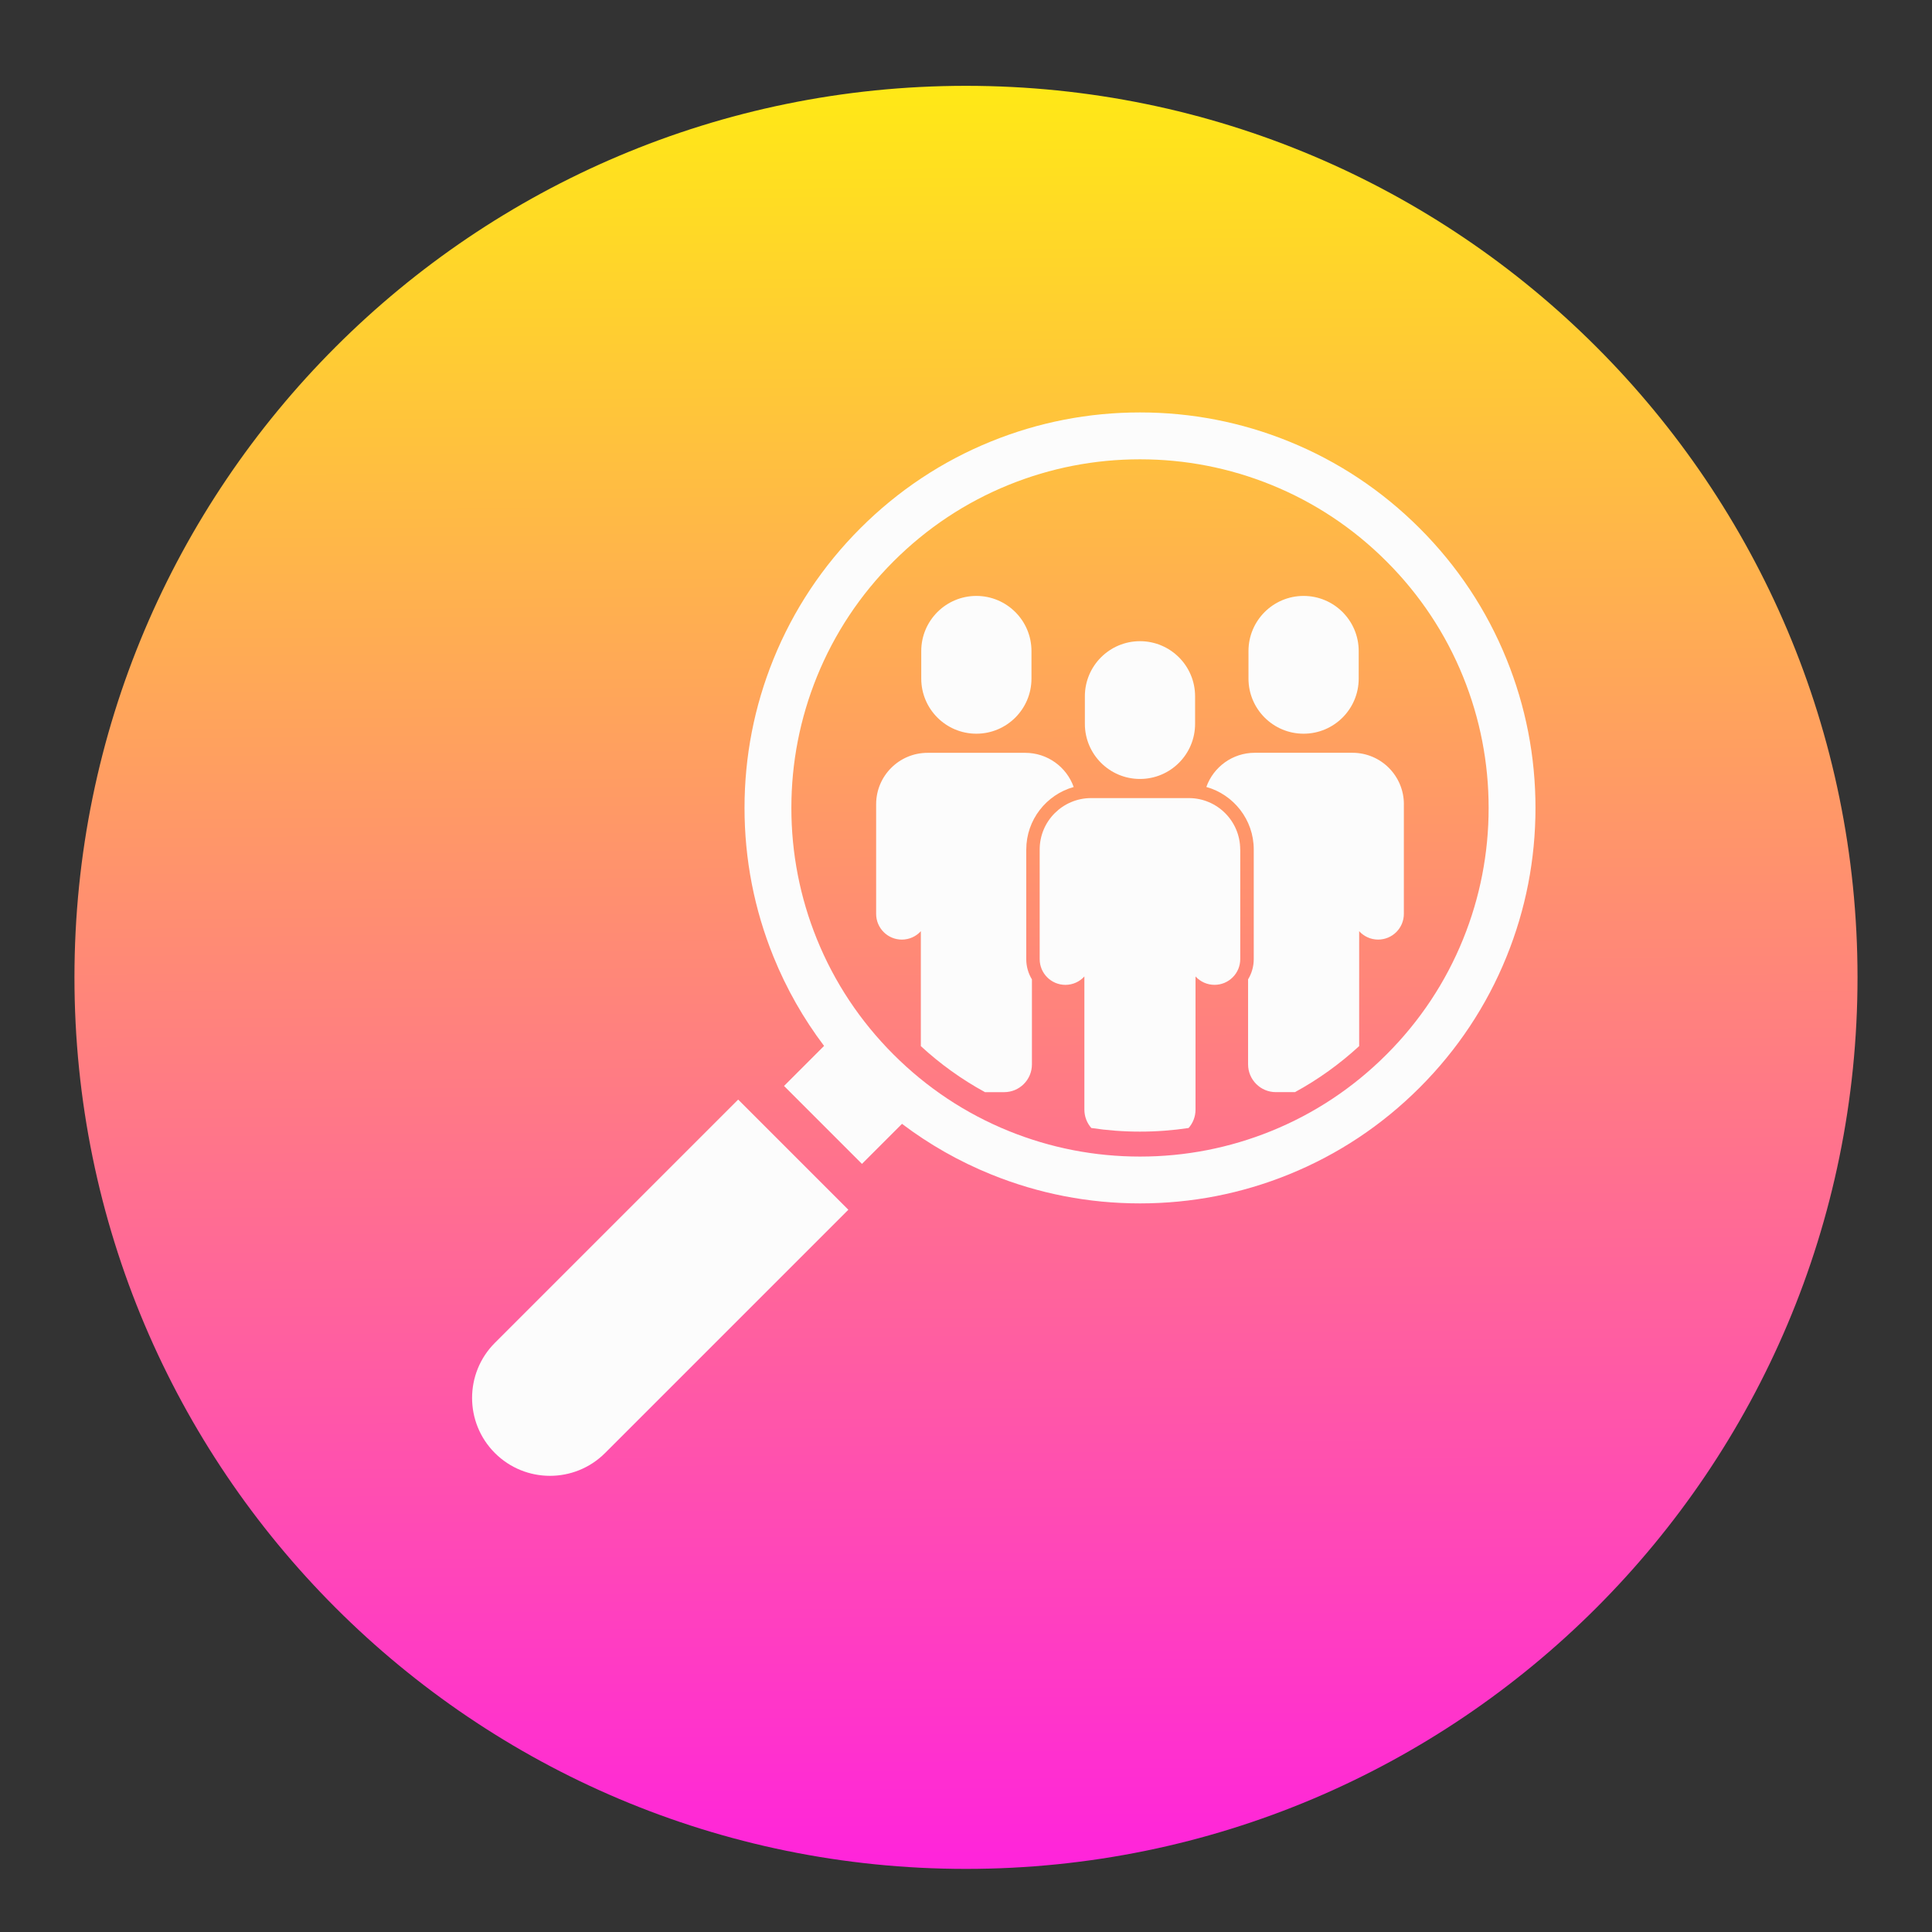 <?xml version="1.0" encoding="UTF-8"?>
<svg id="Layer_1" data-name="Layer 1" xmlns="http://www.w3.org/2000/svg" xmlns:xlink="http://www.w3.org/1999/xlink" viewBox="0 0 800 800">
  <rect x="0" y="0" width="800" height="800" fill="#333333" stroke="none"/>
  <defs>
    <style>
      .cls-1 {
        clip-path: url(#clippath);
      }

      .cls-2 {
        clip-rule: evenodd;
        fill: none;
      }

      .cls-3 {
        fill: url(#linear-gradient);
      }

      .cls-4 {
        fill: #fcfcfc;
      }
    </style>
    <clipPath id="clippath">
      <path id="SVGID" class="cls-2" d="M400,35.54c203.88,0,369.16,165.28,369.16,369.16s-165.28,369.17-369.16,369.17S30.83,608.6,30.83,404.71,196.11,35.54,400,35.54"/>
    </clipPath>
    <linearGradient id="linear-gradient" x1="405.54" y1="907.28" x2="395" y2="-48.27" gradientUnits="userSpaceOnUse">
      <stop offset="0" stop-color="#f0f"/>
      <stop offset="1" stop-color="#ff0"/>
    </linearGradient>
  </defs>
  <g class="cls-1">
    <rect class="cls-3" x="30.83" y="35.54" width="738.33" height="738.33"/>
  </g>
  <g>
    <g>
      <g>
        <path class="cls-4" d="M472.04,322.55c12.6,0,22.82-10.22,22.82-22.82v-11.41c0-12.6-10.22-22.82-22.82-22.82s-22.82,10.22-22.82,22.82v11.41c0,12.6,10.22,22.82,22.82,22.82Z"/>
        <path class="cls-4" d="M513.56,351.75v45.4c0,2.94-1.19,5.6-3.12,7.53-1.93,1.93-4.59,3.12-7.53,3.12-3.12,0-5.92-1.34-7.87-3.47v55.15c0,2.91-1.08,5.57-2.87,7.6-6.57,.99-13.29,1.5-20.14,1.5s-13.57-.51-20.14-1.5c-1.78-2.02-2.87-4.69-2.87-7.6v-55.15c-.97,1.07-2.16,1.94-3.49,2.54-1.33,.6-2.82,.94-4.37,.94-5.88,0-10.65-4.77-10.65-10.65v-45.4c0-5.88,2.38-11.2,6.24-15.05,3.85-3.85,9.18-6.24,15.05-6.24h40.45c11.76,0,21.29,9.53,21.29,21.29Z"/>
      </g>
      <path class="cls-4" d="M404.29,303.81c12.6,0,22.82-10.22,22.82-22.82v-11.41c0-12.6-10.22-22.82-22.82-22.82s-22.82,10.22-22.82,22.82v11.41c0,12.6,10.22,22.82,22.82,22.82Z"/>
      <path class="cls-4" d="M424.95,351.75v45.4c0,3.07,.86,5.95,2.35,8.4v35.19c0,3.18-1.29,6.05-3.37,8.13-2.08,2.08-4.96,3.37-8.13,3.37h-7.93c-9.64-5.26-18.56-11.68-26.57-19.06v-47.59c-.97,1.07-2.16,1.94-3.49,2.54-1.33,.6-2.81,.94-4.37,.94-5.88,0-10.65-4.77-10.65-10.65v-45.4c0-5.88,2.38-11.2,6.24-15.06,3.85-3.85,9.18-6.23,15.05-6.23h40.45c9.25,0,17.13,5.9,20.06,14.15-11.31,3.17-19.63,13.57-19.63,25.88Z"/>
      <path class="cls-4" d="M539.79,303.81c-12.6,0-22.82-10.22-22.82-22.82v-11.41c0-12.6,10.22-22.82,22.82-22.82,12.6,0,22.82,10.22,22.82,22.82v11.41c0,12.6-10.22,22.82-22.82,22.82Z"/>
      <path class="cls-4" d="M581.31,333.01v45.4c0,5.88-4.77,10.65-10.65,10.65-1.56,0-3.04-.33-4.37-.94-1.33-.6-2.52-1.47-3.49-2.54v47.59c-8.02,7.38-16.94,13.8-26.57,19.06h-7.93c-3.18,0-6.05-1.29-8.13-3.37-2.08-2.08-3.37-4.96-3.37-8.13v-35.19c1.49-2.45,2.35-5.33,2.35-8.4v-45.4c0-12.31-8.32-22.71-19.63-25.88,2.94-8.25,10.81-14.15,20.06-14.15h40.45c5.88,0,11.2,2.38,15.05,6.23,3.85,3.86,6.24,9.18,6.24,15.06Z"/>
    </g>
    <path class="cls-4" d="M623.82,396.16c7.96-19.62,11.99-40.35,11.99-61.62,0-21.27-4.03-42-11.99-61.62-8.24-20.32-20.34-38.55-35.97-54.18-15.63-15.63-33.86-27.73-54.18-35.97-19.62-7.96-40.36-11.99-61.62-11.99-21.27,0-42,4.03-61.62,11.99-20.32,8.24-38.55,20.34-54.18,35.97-15.63,15.63-27.73,33.86-35.97,54.18-7.96,19.62-11.99,40.36-11.99,61.62,0,21.27,4.03,42,11.99,61.62,5.37,13.25,12.39,25.6,20.95,36.93l-16.58,16.58,32.27,32.27,16.58-16.58c11.33,8.56,23.68,15.58,36.93,20.95,19.62,7.96,40.36,11.99,61.62,11.99,21.27,0,42-4.03,61.62-11.99,20.32-8.24,38.55-20.34,54.18-35.97,15.63-15.63,27.73-33.86,35.97-54.18Zm-97.44,72.18c-17.3,7.01-35.58,10.57-54.33,10.57-18.75,0-37.03-3.56-54.33-10.57-17.9-7.26-33.97-17.93-47.75-31.71s-24.45-29.85-31.71-47.75c-7.01-17.3-10.57-35.58-10.57-54.33,0-18.75,3.56-37.03,10.57-54.33,7.26-17.9,17.93-33.97,31.71-47.75,13.78-13.78,29.85-24.45,47.75-31.71,17.3-7.01,35.58-10.57,54.33-10.57,18.75,0,37.03,3.56,54.33,10.57,17.9,7.26,33.97,17.93,47.75,31.71,13.78,13.78,24.45,29.85,31.71,47.75,7.01,17.3,10.57,35.58,10.57,54.33,0,18.75-3.56,37.03-10.57,54.33-7.26,17.9-17.93,33.97-31.71,47.75-13.78,13.78-29.85,24.45-47.75,31.71Z"/>
    <path class="cls-4" d="M234.43,452.53h64.53v142.46c0,17.81-14.46,32.26-32.26,32.26h0c-17.81,0-32.26-14.46-32.26-32.26v-142.46h0Z" transform="translate(459.87 -30.45) rotate(45)"/>
  </g>
</svg>